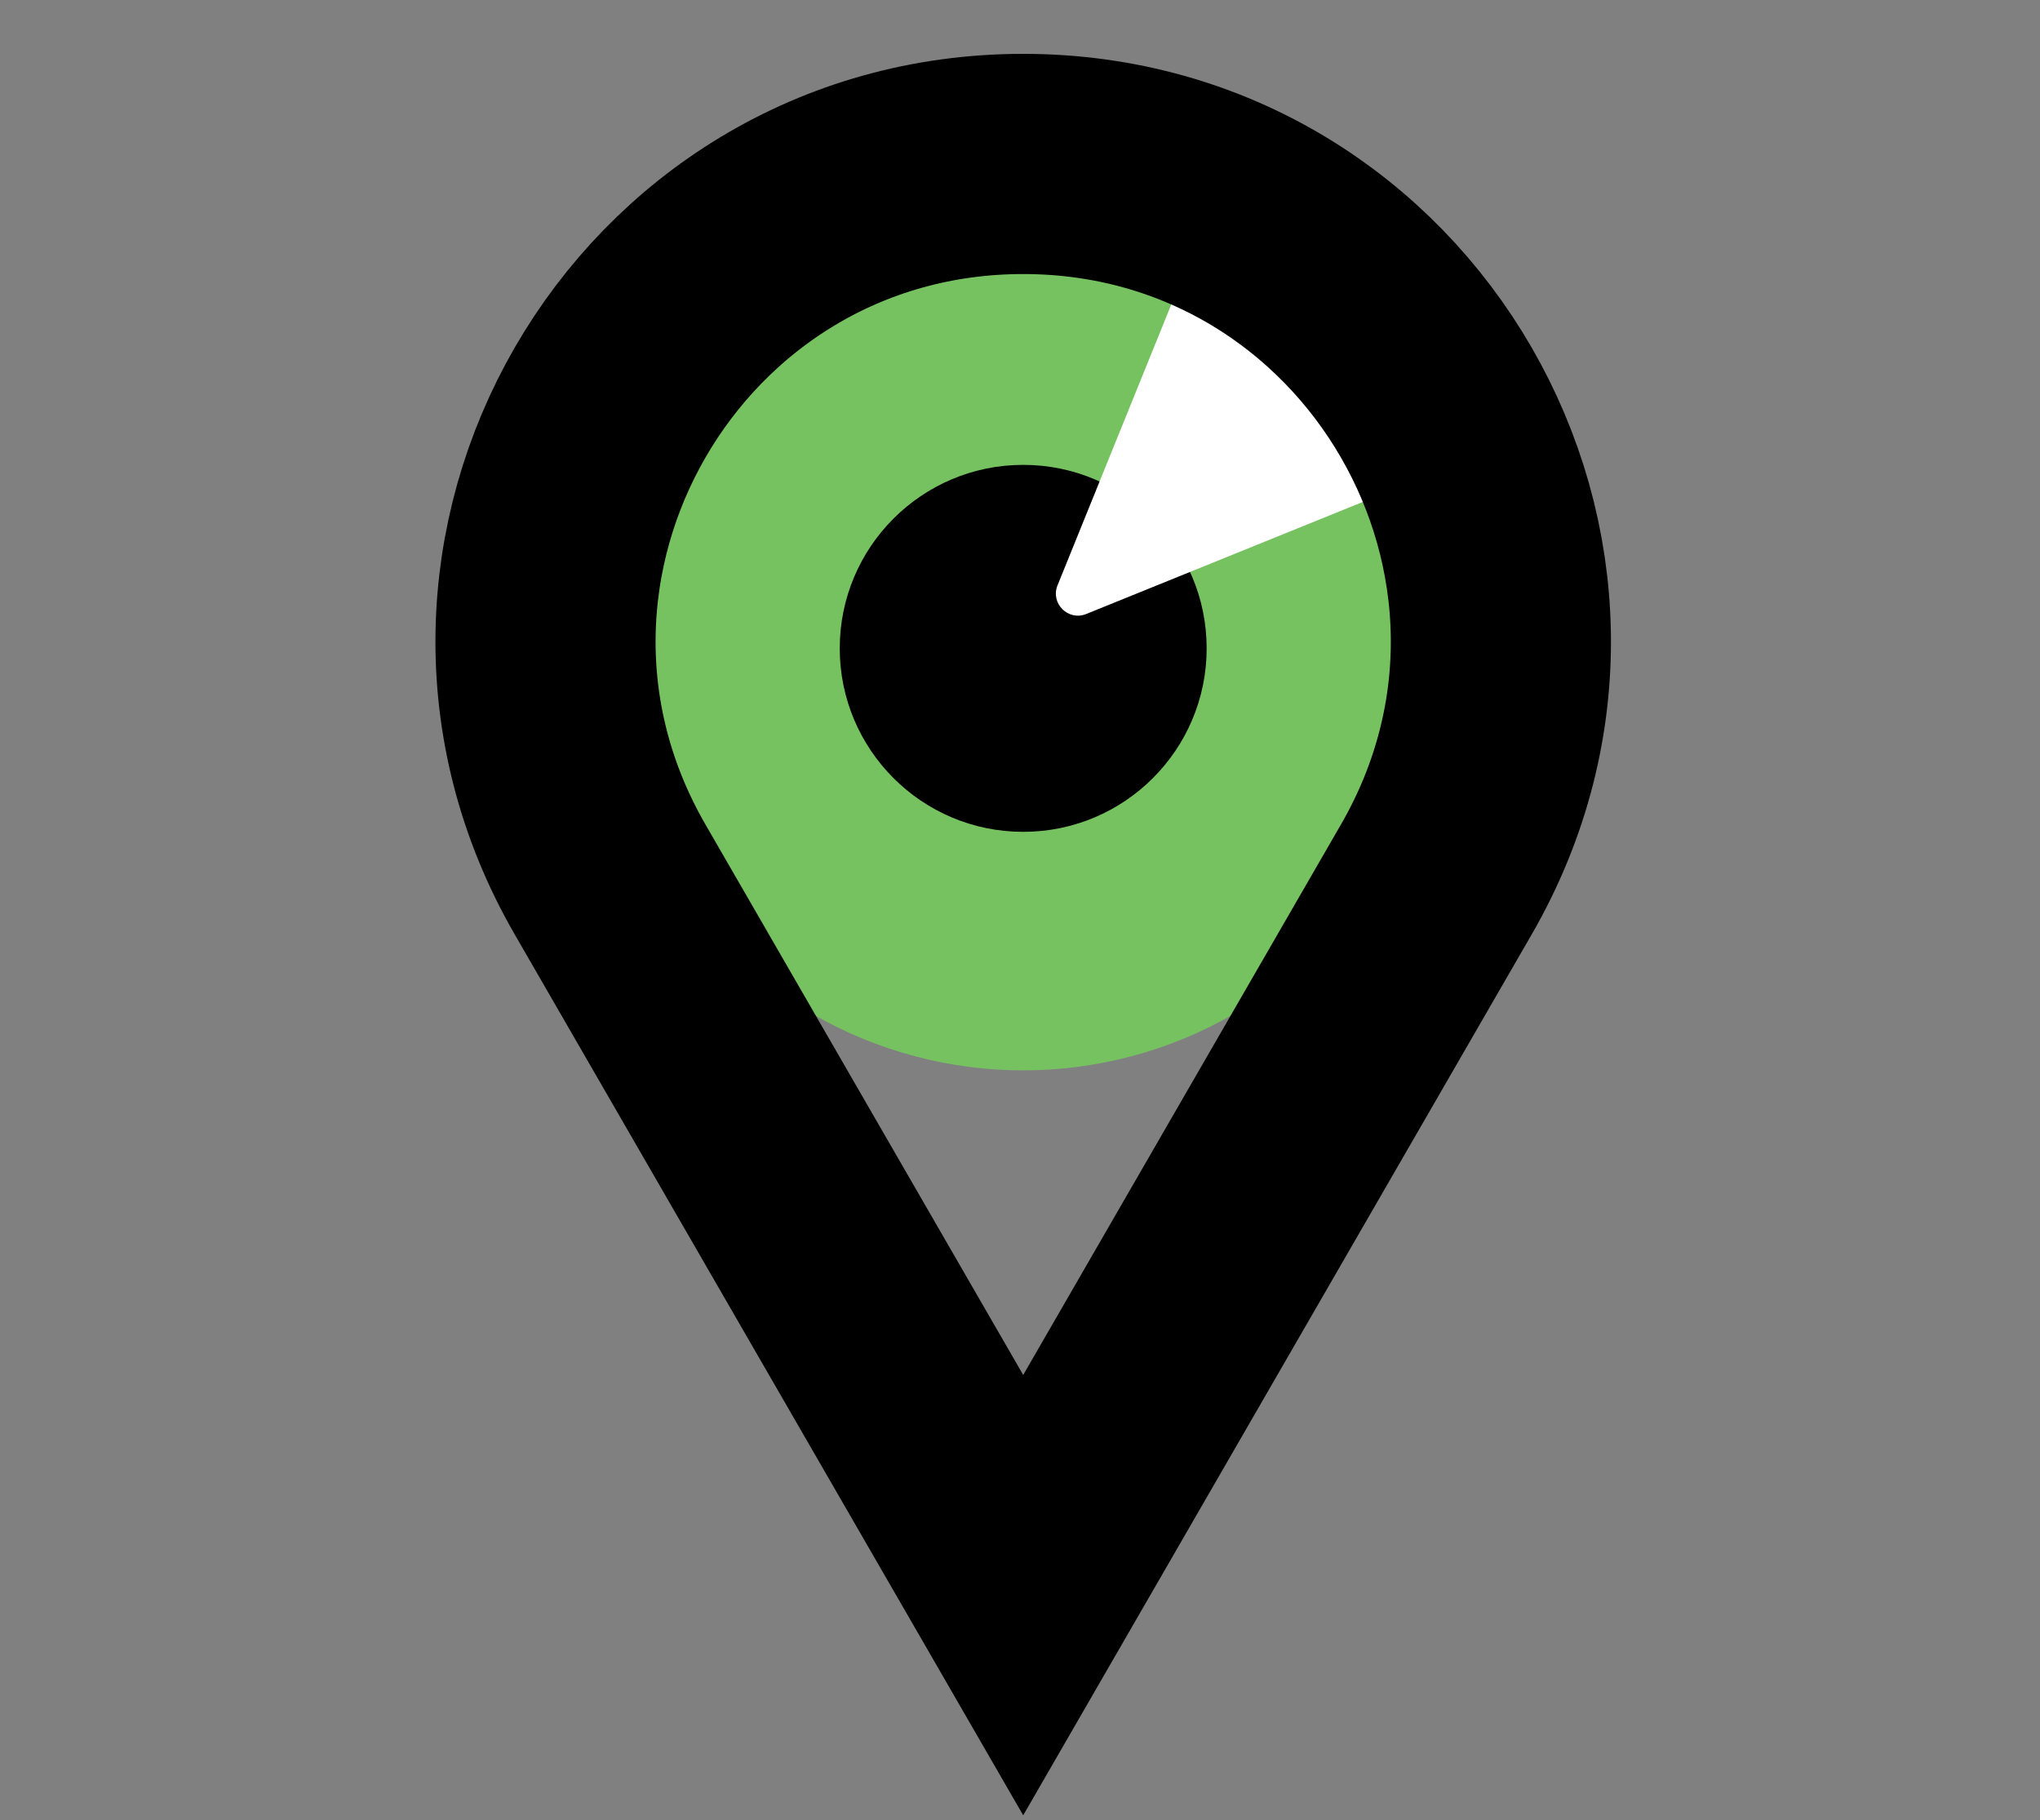 <svg width="278" height="248" viewBox="0 0 278 248" fill="none" xmlns="http://www.w3.org/2000/svg">
<rect x="0" y="0" width="278" height="248" fill="#808080" stroke="none"/>
<circle cx="139.436" cy="88.338" r="57.5" fill="#77C260"/>
<circle cx="139.436" cy="88.338" r="25" fill="black"/>
<path d="M148.022 83.658C145.566 84.653 143.12 82.208 144.115 79.751L166.859 23.607C167.666 21.616 170.242 21.093 171.761 22.612L205.162 56.013C206.681 57.531 206.158 60.108 204.167 60.914L148.022 83.658Z" fill="white"/>
<path d="M139.436 217.338L83.144 119.838C58.126 76.504 89.399 22.338 139.436 22.338C189.473 22.338 220.746 76.504 195.728 119.838L139.436 217.338Z" stroke="black" stroke-width="30"/>
</svg>
